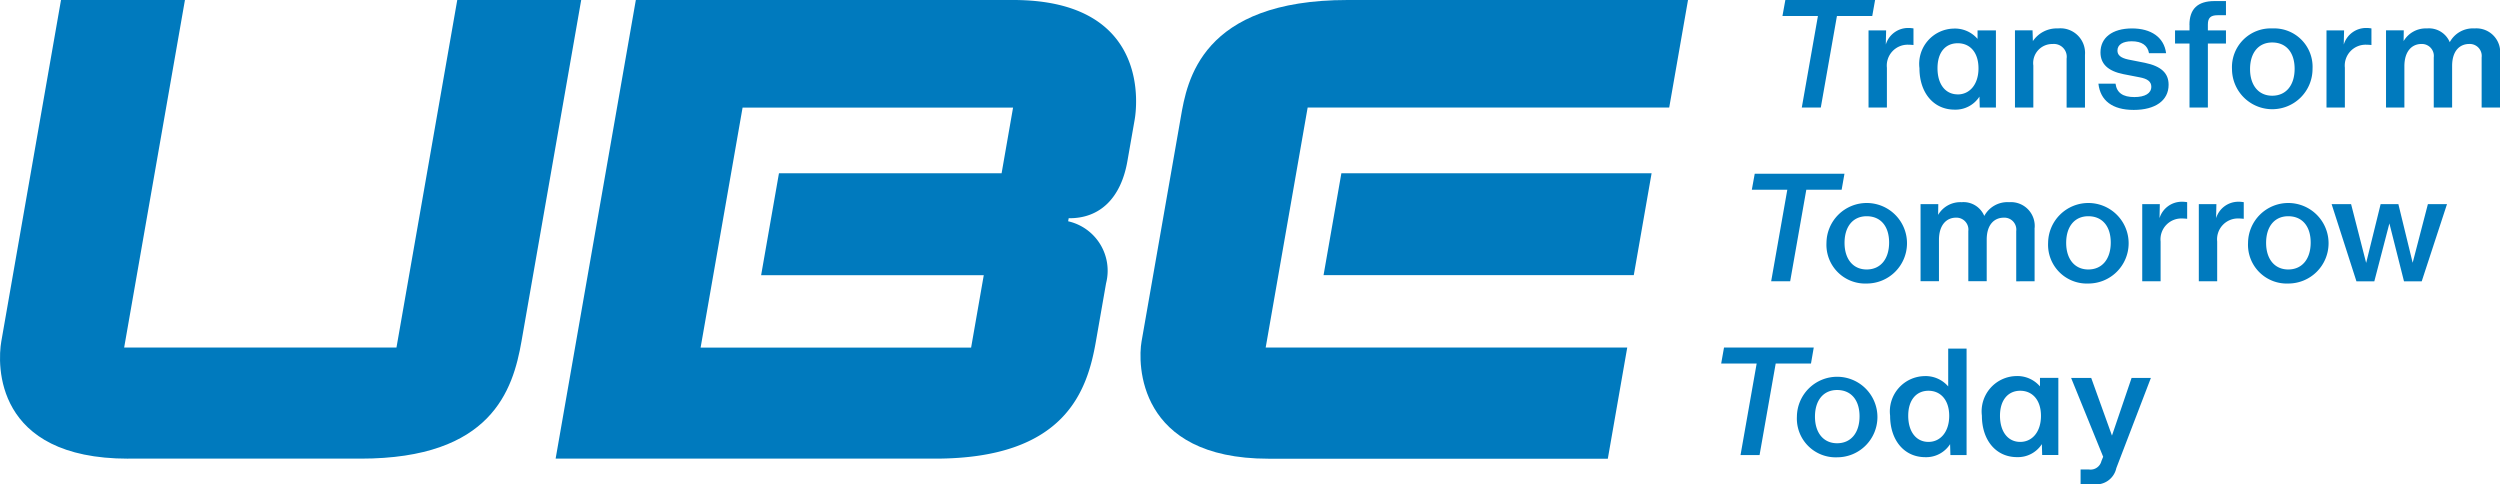 <svg xmlns="http://www.w3.org/2000/svg" xmlns:xlink="http://www.w3.org/1999/xlink" width="172.725" height="33.459" viewBox="0 0 172.725 33.459">
  <defs>
    <clipPath id="clip-path">
      <rect id="長方形_7277" data-name="長方形 7277" width="172.725" height="33.459" fill="none"/>
    </clipPath>
  </defs>
  <g id="グループ_21093" data-name="グループ 21093" clip-path="url(#clip-path)">
    <path id="パス_27754" data-name="パス 27754" d="M8.86,31.687H24.924c9.018,0,10.515-4.72,11.105-8.1L40.155,0H31.592l-4.2,24.011H8.578L12.778,0H4.215L.09,23.589c-.276,1.574-.5,8.1,8.77,8.1" transform="translate(0)" fill="#007ABE"/>
    <path id="パス_27755" data-name="パス 27755" d="M184.5,19.573a3.5,3.5,0,0,0-2.62-4.285l.037-.211c2.161.028,3.615-1.4,4.058-3.95l.5-2.853c.124-.7,1.23-8.274-8.4-8.274H152.012L146.47,31.687h26.223c9.018,0,10.515-4.72,11.105-8.1Zm-7.218-7.6H161.9l-1.232,7.041H176.05l-.874,5H156.487l2.9-16.582h18.688Z" transform="translate(-108.082)" fill="#007ABE"/>
    <path id="パス_27756" data-name="パス 27756" d="M334.28,24.011H309.3l2.9-16.582H337.18L338.479,0H314.963c-10.141,0-11.1,5.622-11.528,8.1l-2.711,15.492c-.262,1.489-.324,8.1,8.77,8.1h23.444Z" transform="translate(-221.854)" fill="#007ABE"/>
    <path id="パス_27757" data-name="パス 27757" d="M370.342,52.714l1.231-7.041H350.139l-1.231,7.041Z" transform="translate(-257.464 -33.703)" fill="#007ABE"/>
    <path id="パス_27758" data-name="パス 27758" d="M476.287,0h-6.2l-.2,1.105h2.451l-1.115,6.324h1.313l1.115-6.324h2.44Z" transform="translate(-346.737)" fill="#007ABE"/>
    <path id="パス_27759" data-name="パス 27759" d="M493.767,8.512l.022-.971h-1.215v5.331h1.269V10.124a1.441,1.441,0,0,1,1.5-1.591c.108,0,.217.01.336.02V7.407a2,2,0,0,0-.358-.031,1.608,1.608,0,0,0-1.551,1.136" transform="translate(-363.477 -5.443)" fill="#007ABE"/>
    <path id="パス_27760" data-name="パス 27760" d="M534.149,7.494a1.984,1.984,0,0,0-1.735.878l-.022-.744h-1.215v5.331h1.269v-2.9a1.315,1.315,0,0,1,1.334-1.488.886.886,0,0,1,.965,1.013v3.378h1.269V9.323a1.7,1.7,0,0,0-1.866-1.829" transform="translate(-391.963 -5.53)" fill="#007ABE"/>
    <path id="パス_27761" data-name="パス 27761" d="M556.393,9.871l-1.15-.227c-.531-.114-.748-.31-.748-.62,0-.413.38-.641.987-.641.683,0,1.1.274,1.193.822h1.182c-.141-1.1-1.041-1.71-2.354-1.71-1.377,0-2.18.651-2.18,1.653,0,.785.5,1.291,1.595,1.508l1.117.217c.542.1.8.3.8.651,0,.455-.434.713-1.172.713-.792,0-1.214-.294-1.3-.925h-1.182c.13,1.168.965,1.813,2.441,1.813s2.408-.641,2.408-1.736c0-.8-.5-1.281-1.638-1.519" transform="translate(-408.201 -5.531)" fill="#007ABE"/>
    <path id="パス_27762" data-name="パス 27762" d="M574.369,1.934v.372h-1v.909h1V7.637h1.269V3.215h1.25V2.306h-1.25V1.9c0-.454.185-.641.673-.641h.577V.281H576.1c-1.172,0-1.736.547-1.736,1.653" transform="translate(-423.096 -0.207)" fill="#007ABE"/>
    <path id="パス_27763" data-name="パス 27763" d="M591.194,7.494a2.677,2.677,0,0,0-2.8,2.81,2.782,2.782,0,1,0,5.564-.021,2.653,2.653,0,0,0-2.766-2.789m-.022,4.649c-.943,0-1.529-.723-1.529-1.839s.575-1.839,1.529-1.839c.976,0,1.551.7,1.551,1.818s-.575,1.86-1.551,1.86" transform="translate(-434.185 -5.53)" fill="#007ABE"/>
    <path id="パス_27764" data-name="パス 27764" d="M614.492,8.512l.022-.971H613.3v5.331h1.269V10.124a1.441,1.441,0,0,1,1.5-1.591c.109,0,.217.01.336.02V7.407a2,2,0,0,0-.358-.031,1.608,1.608,0,0,0-1.551,1.136" transform="translate(-452.562 -5.443)" fill="#007ABE"/>
    <path id="パス_27765" data-name="パス 27765" d="M635.112,7.494a1.815,1.815,0,0,0-1.714.951,1.559,1.559,0,0,0-1.573-.951,1.775,1.775,0,0,0-1.616.878l.011-.744h-1.226v5.331h1.269V10.108c0-1.074.553-1.539,1.172-1.539a.825.825,0,0,1,.857.93v3.461h1.269V10.087c0-1.074.553-1.519,1.182-1.519a.825.825,0,0,1,.857.93v3.461h1.269V9.354a1.645,1.645,0,0,0-1.757-1.86" transform="translate(-464.144 -5.53)" fill="#007ABE"/>
    <path id="パス_27766" data-name="パス 27766" d="M510.014,8.247a2.058,2.058,0,0,0-1.659-.713A2.439,2.439,0,0,0,506,10.272c0,1.684.965,2.862,2.43,2.862a1.963,1.963,0,0,0,1.714-.9l.022.754h1.117V7.658h-1.269Zm-1.367,3.833c-.857,0-1.4-.7-1.4-1.808s.553-1.725,1.4-1.725,1.432.63,1.432,1.736-.608,1.8-1.432,1.8" transform="translate(-373.385 -5.559)" fill="#007ABE"/>
    <path id="パス_27767" data-name="パス 27767" d="M459.938,92.72H457.5l-1.115,6.324H455.07l1.115-6.324h-2.451l.195-1.105h6.2Z" transform="translate(-334.817 -67.604)" fill="#007ABE"/>
    <path id="パス_27768" data-name="パス 27768" d="M473.691,101.92a2.782,2.782,0,1,1,2.777,2.81,2.677,2.677,0,0,1-2.777-2.81m4.328-.021c0-1.116-.575-1.818-1.551-1.818-.955,0-1.529.723-1.529,1.839s.586,1.839,1.529,1.839c.976,0,1.551-.744,1.551-1.86" transform="translate(-349.543 -73.135)" fill="#007ABE"/>
    <path id="パス_27769" data-name="パス 27769" d="M503.551,91.895v7.356h-1.117l-.022-.754a1.963,1.963,0,0,1-1.714.9c-1.464,0-2.43-1.178-2.43-2.862a2.439,2.439,0,0,1,2.354-2.738,2.059,2.059,0,0,1,1.659.713V91.895Zm-1.2,4.649c0-1.105-.6-1.736-1.432-1.736s-1.4.63-1.4,1.726.542,1.808,1.4,1.808c.824,0,1.432-.692,1.432-1.8" transform="translate(-367.68 -67.811)" fill="#007ABE"/>
    <path id="パス_27770" data-name="パス 27770" d="M551.494,99.622l-2.389,6.234a1.428,1.428,0,0,1-1.562,1.116h-.906v-1.023h.581a.772.772,0,0,0,.857-.579l.122-.3-2.213-5.445h1.388l1.433,3.983,1.355-3.983Z" transform="translate(-402.889 -73.512)" fill="#007ABE"/>
    <path id="パス_27771" data-name="パス 27771" d="M527.74,99.272V104.6h-1.117l-.022-.754a1.963,1.963,0,0,1-1.714.9c-1.464,0-2.429-1.178-2.429-2.862a2.439,2.439,0,0,1,2.354-2.738,2.059,2.059,0,0,1,1.659.713v-.589Zm-1.2,2.624c0-1.105-.6-1.736-1.432-1.736s-1.4.63-1.4,1.726.542,1.808,1.4,1.808c.825,0,1.432-.692,1.432-1.8" transform="translate(-385.529 -73.163)" fill="#007ABE"/>
    <path id="パス_27772" data-name="パス 27772" d="M481.487,56.111a2.782,2.782,0,1,1,2.777,2.81,2.677,2.677,0,0,1-2.777-2.81m4.328-.021c0-1.116-.575-1.818-1.551-1.818-.955,0-1.529.723-1.529,1.839s.586,1.839,1.529,1.839c.976,0,1.551-.744,1.551-1.86" transform="translate(-355.296 -39.332)" fill="#007ABE"/>
    <path id="パス_27773" data-name="パス 27773" d="M514.179,55.16v3.606H512.91V55.3a.825.825,0,0,0-.857-.93c-.629,0-1.182.444-1.182,1.519v2.872H509.6V55.3a.825.825,0,0,0-.857-.93c-.618,0-1.171.465-1.171,1.539v2.852H506.3V53.434h1.225l-.011.744a1.776,1.776,0,0,1,1.616-.878,1.559,1.559,0,0,1,1.573.951,1.815,1.815,0,0,1,1.714-.951,1.645,1.645,0,0,1,1.757,1.86" transform="translate(-373.609 -39.331)" fill="#007ABE"/>
    <path id="パス_27774" data-name="パス 27774" d="M539.915,56.111a2.782,2.782,0,1,1,2.777,2.81,2.677,2.677,0,0,1-2.777-2.81m4.328-.021c0-1.116-.575-1.818-1.551-1.818-.955,0-1.529.723-1.529,1.839s.586,1.839,1.529,1.839c.976,0,1.551-.744,1.551-1.86" transform="translate(-398.411 -39.332)" fill="#007ABE"/>
    <path id="パス_27775" data-name="パス 27775" d="M567.835,53.213V54.36c-.119-.01-.228-.021-.336-.021A1.442,1.442,0,0,0,566,55.93v2.748h-1.269V53.347h1.215l-.021.971a1.607,1.607,0,0,1,1.551-1.136,2,2,0,0,1,.358.031" transform="translate(-416.724 -39.244)" fill="#007ABE"/>
    <path id="パス_27776" data-name="パス 27776" d="M582.755,53.213V54.36c-.119-.01-.228-.021-.336-.021a1.441,1.441,0,0,0-1.5,1.591v2.748h-1.269V53.347h1.215l-.021.971a1.607,1.607,0,0,1,1.551-1.136,2,2,0,0,1,.358.031" transform="translate(-427.734 -39.244)" fill="#007ABE"/>
    <path id="パス_27777" data-name="パス 27777" d="M592.619,56.111a2.782,2.782,0,1,1,2.777,2.81,2.677,2.677,0,0,1-2.777-2.81m4.328-.021c0-1.116-.575-1.818-1.551-1.818-.955,0-1.529.723-1.529,1.839s.586,1.839,1.529,1.839c.976,0,1.551-.744,1.551-1.86" transform="translate(-437.302 -39.332)" fill="#007ABE"/>
    <path id="パス_27778" data-name="パス 27778" d="M622.62,53.813l-1.746,5.331h-1.225l-1.009-4-1.041,4h-1.236l-1.714-5.331h1.345l1.041,4.06,1-4.06h1.226l.987,4.05,1.052-4.05Z" transform="translate(-453.557 -39.709)" fill="#007ABE"/>
    <path id="パス_27779" data-name="パス 27779" d="M468.017,46.911h-2.441l-1.115,6.324h-1.313l1.115-6.324h-2.451l.2-1.105h6.2Z" transform="translate(-340.778 -33.801)" fill="#007ABE"/>
  </g>
</svg>
